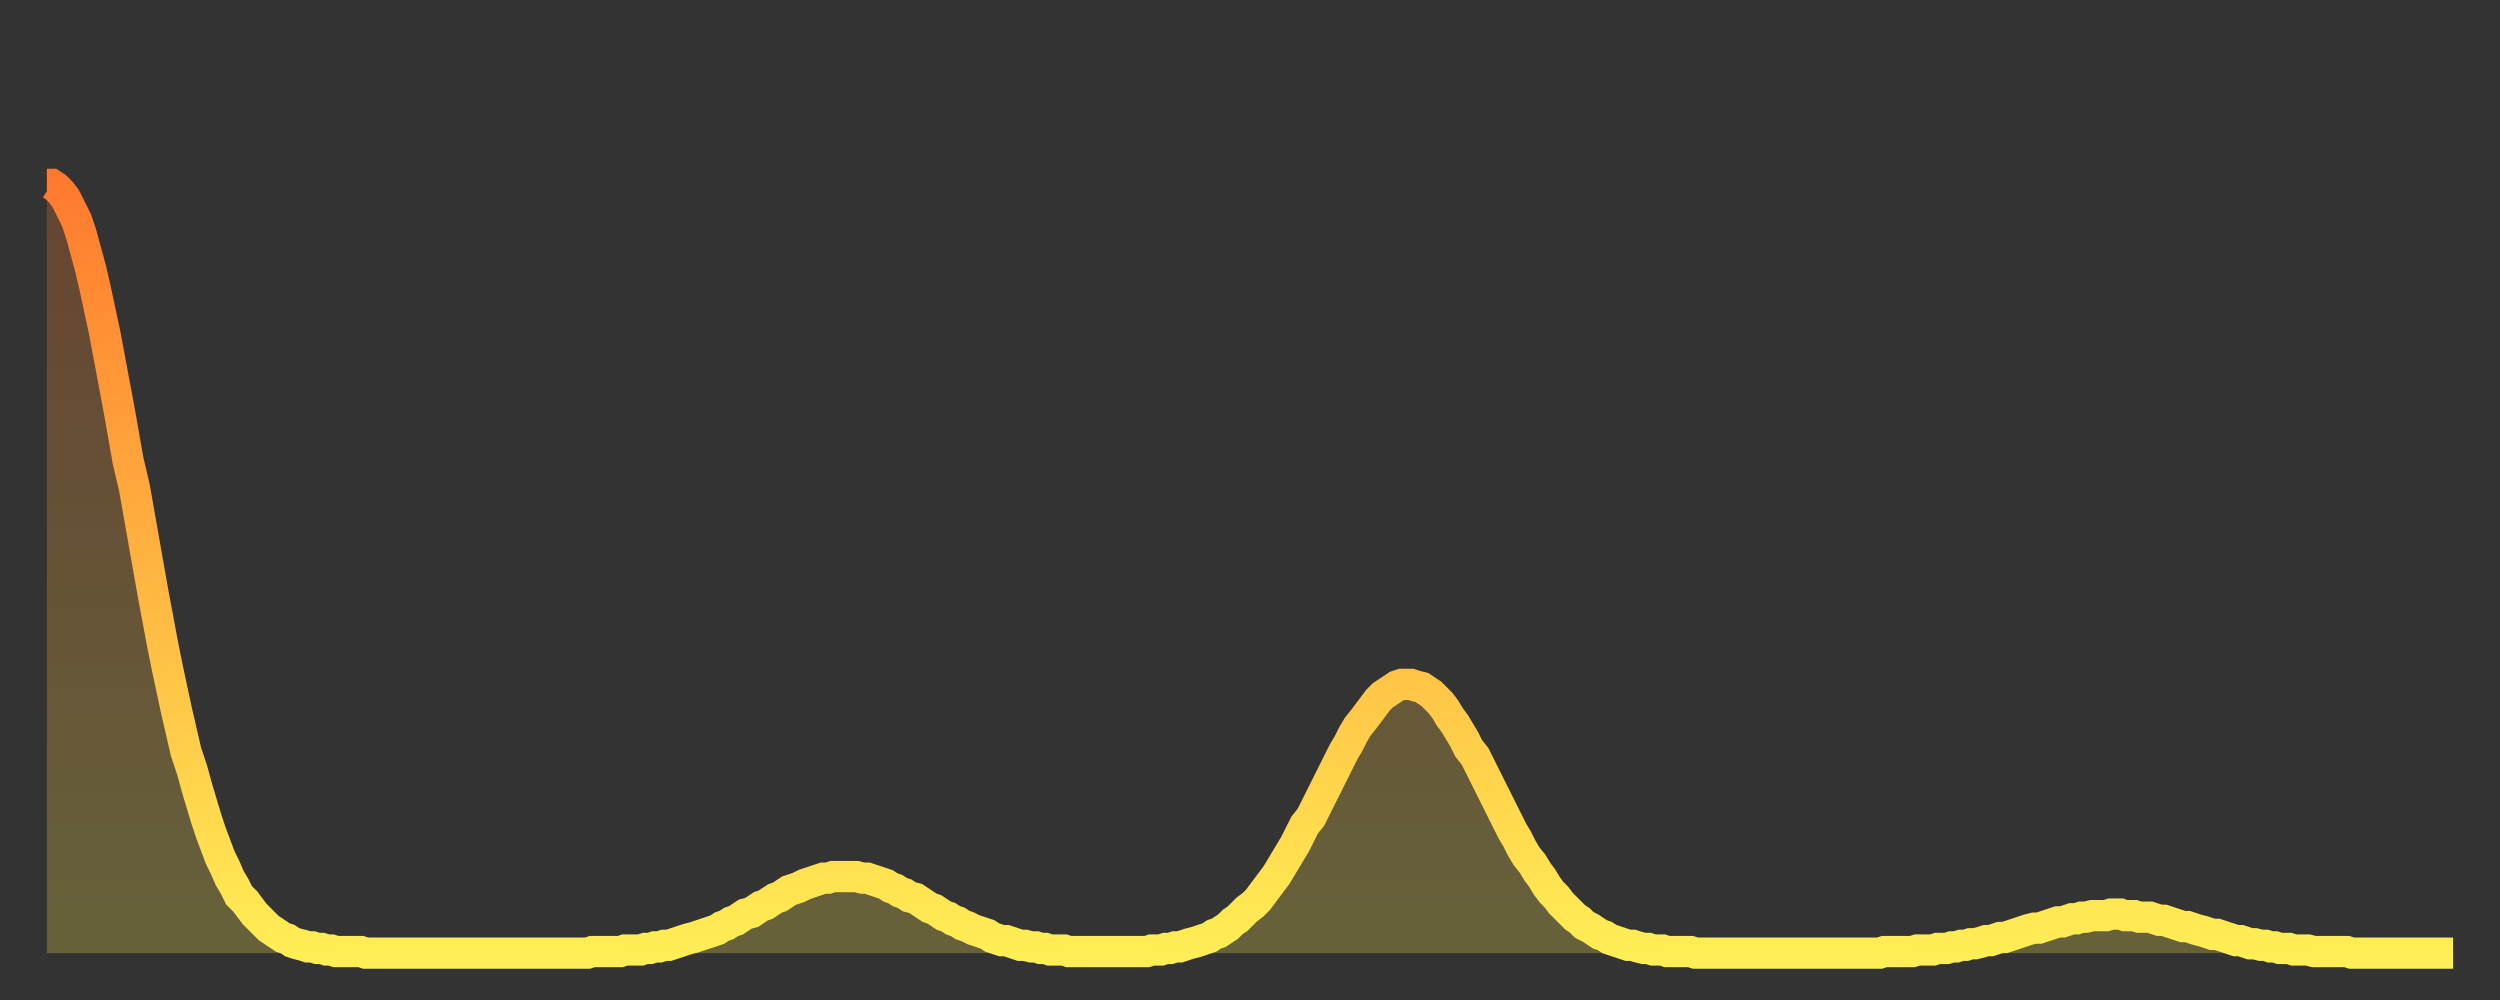 <?xml version="1.0" encoding="utf-8" ?>
<svg baseProfile="full" height="64" version="1.1" width="160" xmlns="http://www.w3.org/2000/svg" xmlns:ev="http://www.w3.org/2001/xml-events" xmlns:xlink="http://www.w3.org/1999/xlink"><rect width="100%" height="100%" fill="#333333" stroke="none"/><defs><linearGradient id="id400286" x1="0" x2="0" y1="0" y2="1"><stop offset="0%" stop-color="#ff7a2e" /><stop offset="50%" stop-color="#ffb441" /><stop offset="100%" stop-color="#ffee55" /></linearGradient></defs><g transform="translate(3,3)"><g><path d="M 0.0 8.8 0.3 8.8 0.6 9.0 0.9 9.3 1.2 9.7 1.5 10.3 1.9 11.1 2.2 12.0 2.5 13.1 2.8 14.2 3.1 15.5 3.4 16.9 3.7 18.3 4.0 19.9 4.3 21.5 4.6 23.1 4.9 24.8 5.2 26.5 5.6 28.2 5.9 29.9 6.2 31.6 6.5 33.3 6.8 35.0 7.1 36.6 7.4 38.2 7.7 39.7 8.0 41.1 8.3 42.5 8.6 43.8 8.9 45.1 9.3 46.3 9.6 47.4 9.9 48.4 10.2 49.4 10.5 50.3 10.8 51.1 11.1 51.9 11.4 52.5 11.7 53.2 12.0 53.7 12.3 54.3 12.7 54.7 13.0 55.1 13.3 55.5 13.6 55.8 13.9 56.1 14.2 56.4 14.5 56.6 14.8 56.8 15.1 57.0 15.4 57.1 15.7 57.3 16.0 57.4 16.4 57.5 16.7 57.6 17.0 57.6 17.3 57.7 17.6 57.7 17.9 57.8 18.2 57.8 18.5 57.9 18.8 57.9 19.1 57.9 19.4 57.9 19.8 57.9 20.1 57.9 20.4 58.0 20.7 58.0 21.0 58.0 21.3 58.0 21.6 58.0 21.9 58.0 22.2 58.0 22.5 58.0 22.8 58.0 23.1 58.0 23.5 58.0 23.8 58.0 24.1 58.0 24.4 58.0 24.7 58.0 25.0 58.0 25.3 58.0 25.6 58.0 25.9 58.0 26.2 58.0 26.5 58.0 26.8 58.0 27.2 58.0 27.5 58.0 27.8 58.0 28.1 58.0 28.4 58.0 28.7 58.0 29.0 58.0 29.3 58.0 29.6 58.0 29.9 58.0 30.2 58.0 30.6 58.0 30.9 58.0 31.2 58.0 31.5 58.0 31.8 58.0 32.1 58.0 32.4 58.0 32.7 58.0 33.0 58.0 33.3 58.0 33.6 58.0 33.9 58.0 34.3 58.0 34.6 58.0 34.9 57.9 35.2 57.9 35.5 57.9 35.8 57.9 36.1 57.9 36.4 57.9 36.7 57.9 37.0 57.8 37.3 57.8 37.7 57.8 38.0 57.8 38.3 57.7 38.6 57.7 38.9 57.6 39.2 57.6 39.5 57.5 39.8 57.5 40.1 57.4 40.4 57.3 40.7 57.2 41.0 57.1 41.4 57.0 41.7 56.9 42.0 56.8 42.3 56.7 42.6 56.6 42.9 56.5 43.2 56.3 43.5 56.2 43.8 56.0 44.1 55.9 44.4 55.7 44.7 55.5 45.1 55.4 45.4 55.2 45.7 55.0 46.0 54.9 46.3 54.7 46.6 54.5 46.9 54.4 47.2 54.2 47.5 54.0 47.8 53.9 48.1 53.8 48.5 53.6 48.8 53.5 49.1 53.4 49.4 53.3 49.7 53.2 50.0 53.2 50.3 53.1 50.6 53.1 50.9 53.1 51.2 53.1 51.5 53.1 51.8 53.1 52.2 53.2 52.5 53.2 52.8 53.3 53.1 53.4 53.4 53.5 53.7 53.6 54.0 53.8 54.3 53.9 54.6 54.1 54.9 54.2 55.2 54.4 55.6 54.5 55.9 54.7 56.2 54.9 56.5 55.1 56.8 55.2 57.1 55.4 57.4 55.6 57.7 55.7 58.0 55.9 58.3 56.0 58.6 56.2 58.9 56.3 59.3 56.5 59.6 56.6 59.9 56.7 60.2 56.8 60.5 57.0 60.8 57.1 61.1 57.2 61.4 57.2 61.7 57.3 62.0 57.4 62.3 57.5 62.6 57.5 63.0 57.6 63.3 57.6 63.6 57.7 63.9 57.7 64.2 57.8 64.5 57.8 64.8 57.8 65.1 57.8 65.4 57.9 65.7 57.9 66.0 57.9 66.4 57.9 66.7 57.9 67.0 57.9 67.3 57.9 67.6 57.9 67.9 57.9 68.2 57.9 68.5 57.9 68.8 57.9 69.1 57.9 69.4 57.9 69.7 57.9 70.1 57.9 70.4 57.9 70.7 57.8 71.0 57.8 71.3 57.8 71.6 57.7 71.9 57.7 72.2 57.6 72.5 57.6 72.8 57.5 73.1 57.4 73.5 57.3 73.8 57.2 74.1 57.1 74.4 57.0 74.7 56.8 75.0 56.7 75.3 56.5 75.6 56.3 75.9 56.0 76.2 55.8 76.5 55.5 76.8 55.2 77.2 54.9 77.5 54.6 77.8 54.2 78.1 53.8 78.4 53.4 78.7 53.0 79.0 52.5 79.3 52.0 79.6 51.5 79.9 51.0 80.2 50.4 80.5 49.8 80.9 49.3 81.2 48.7 81.5 48.1 81.8 47.5 82.1 46.9 82.4 46.3 82.7 45.7 83.0 45.1 83.3 44.6 83.6 44.0 83.9 43.5 84.3 43.0 84.6 42.6 84.9 42.2 85.2 41.8 85.5 41.5 85.8 41.3 86.1 41.1 86.4 40.9 86.7 40.8 87.0 40.8 87.3 40.8 87.6 40.9 88.0 41.0 88.3 41.2 88.6 41.4 88.9 41.7 89.2 42.0 89.5 42.4 89.8 42.9 90.1 43.3 90.4 43.8 90.7 44.3 91.0 44.9 91.4 45.4 91.7 46.0 92.0 46.6 92.3 47.2 92.6 47.8 92.9 48.4 93.2 49.0 93.5 49.6 93.8 50.2 94.1 50.7 94.4 51.3 94.7 51.8 95.1 52.3 95.4 52.8 95.7 53.2 96.0 53.7 96.3 54.1 96.6 54.4 96.9 54.8 97.2 55.1 97.5 55.4 97.8 55.7 98.1 55.9 98.4 56.2 98.8 56.4 99.1 56.6 99.4 56.8 99.7 56.9 100.0 57.1 100.3 57.2 100.6 57.3 100.9 57.4 101.2 57.5 101.5 57.5 101.8 57.6 102.2 57.7 102.5 57.7 102.8 57.8 103.1 57.8 103.4 57.8 103.7 57.9 104.0 57.9 104.3 57.9 104.6 57.9 104.9 57.9 105.2 57.9 105.5 58.0 105.9 58.0 106.2 58.0 106.5 58.0 106.8 58.0 107.1 58.0 107.4 58.0 107.7 58.0 108.0 58.0 108.3 58.0 108.6 58.0 108.9 58.0 109.3 58.0 109.6 58.0 109.9 58.0 110.2 58.0 110.5 58.0 110.8 58.0 111.1 58.0 111.4 58.0 111.7 58.0 112.0 58.0 112.3 58.0 112.6 58.0 113.0 58.0 113.3 58.0 113.6 58.0 113.9 58.0 114.2 58.0 114.5 58.0 114.8 58.0 115.1 58.0 115.4 58.0 115.7 58.0 116.0 58.0 116.3 58.0 116.7 58.0 117.0 58.0 117.3 58.0 117.6 57.9 117.9 57.9 118.2 57.9 118.5 57.9 118.8 57.9 119.1 57.9 119.4 57.9 119.7 57.8 120.1 57.8 120.4 57.8 120.7 57.8 121.0 57.7 121.3 57.7 121.6 57.7 121.9 57.6 122.2 57.6 122.5 57.5 122.8 57.5 123.1 57.4 123.4 57.4 123.8 57.3 124.1 57.2 124.4 57.2 124.7 57.1 125.0 57.0 125.3 57.0 125.6 56.9 125.9 56.8 126.2 56.7 126.5 56.6 126.8 56.5 127.2 56.4 127.5 56.4 127.8 56.3 128.1 56.2 128.4 56.1 128.7 56.0 129.0 56.0 129.3 55.9 129.6 55.8 129.9 55.8 130.2 55.7 130.5 55.7 130.9 55.6 131.2 55.6 131.5 55.6 131.8 55.6 132.1 55.5 132.4 55.5 132.7 55.5 133.0 55.6 133.3 55.6 133.6 55.6 133.9 55.7 134.2 55.7 134.6 55.7 134.9 55.8 135.2 55.9 135.5 55.9 135.8 56.0 136.1 56.1 136.4 56.2 136.7 56.3 137.0 56.3 137.3 56.4 137.6 56.5 138.0 56.6 138.3 56.7 138.6 56.8 138.9 56.8 139.2 56.9 139.5 57.0 139.8 57.1 140.1 57.2 140.4 57.2 140.7 57.3 141.0 57.4 141.3 57.4 141.7 57.5 142.0 57.5 142.3 57.6 142.6 57.6 142.9 57.7 143.2 57.7 143.5 57.7 143.8 57.8 144.1 57.8 144.4 57.8 144.7 57.8 145.1 57.9 145.4 57.9 145.7 57.9 146.0 57.9 146.3 57.9 146.6 57.9 146.9 57.9 147.2 57.9 147.5 58.0 147.8 58.0 148.1 58.0 148.4 58.0 148.8 58.0 149.1 58.0 149.4 58.0 149.7 58.0 150.0 58.0 150.3 58.0 150.6 58.0 150.9 58.0 151.2 58.0 151.5 58.0 151.8 58.0 152.1 58.0 152.5 58.0 152.8 58.0 153.1 58.0 153.4 58.0 153.7 58.0 154.0 58.0" fill="none" id="graph-curve" opacity="1" stroke="url(#id400286)" stroke-width="2" /><path d="M 0 58 L 0.0 8.8 0.3 8.8 0.6 9.0 0.9 9.3 1.2 9.7 1.5 10.3 1.9 11.1 2.2 12.0 2.5 13.1 2.8 14.2 3.1 15.5 3.4 16.9 3.7 18.3 4.0 19.9 4.3 21.5 4.6 23.1 4.9 24.8 5.2 26.5 5.6 28.2 5.9 29.9 6.2 31.6 6.5 33.3 6.8 35.0 7.1 36.6 7.4 38.2 7.7 39.7 8.0 41.1 8.3 42.5 8.6 43.8 8.9 45.1 9.3 46.3 9.6 47.4 9.9 48.4 10.2 49.4 10.5 50.3 10.8 51.1 11.1 51.9 11.4 52.5 11.7 53.2 12.0 53.7 12.3 54.3 12.7 54.7 13.0 55.1 13.3 55.5 13.6 55.8 13.9 56.1 14.2 56.4 14.5 56.6 14.8 56.8 15.1 57.0 15.4 57.1 15.7 57.3 16.0 57.4 16.4 57.5 16.7 57.6 17.0 57.6 17.3 57.7 17.6 57.7 17.9 57.8 18.2 57.8 18.5 57.9 18.8 57.9 19.1 57.9 19.4 57.9 19.8 57.9 20.1 57.9 20.4 58.0 20.7 58.0 21.0 58.0 21.3 58.0 21.6 58.0 21.9 58.0 22.2 58.0 22.5 58.0 22.8 58.0 23.1 58.0 23.5 58.0 23.8 58.0 24.1 58.0 24.4 58.0 24.7 58.0 25.0 58.0 25.3 58.0 25.6 58.0 25.9 58.0 26.2 58.0 26.5 58.0 26.8 58.0 27.2 58.0 27.5 58.0 27.8 58.0 28.1 58.0 28.4 58.0 28.7 58.0 29.0 58.0 29.3 58.0 29.6 58.0 29.9 58.0 30.2 58.0 30.6 58.0 30.9 58.0 31.2 58.0 31.5 58.0 31.8 58.0 32.1 58.0 32.4 58.0 32.7 58.0 33.0 58.0 33.3 58.0 33.6 58.0 33.9 58.0 34.3 58.0 34.6 58.0 34.9 57.9 35.2 57.9 35.5 57.9 35.8 57.9 36.1 57.9 36.4 57.9 36.7 57.9 37.0 57.8 37.3 57.8 37.7 57.8 38.0 57.8 38.3 57.7 38.6 57.7 38.9 57.6 39.2 57.6 39.5 57.5 39.8 57.5 40.1 57.4 40.4 57.3 40.7 57.2 41.0 57.1 41.4 57.0 41.7 56.9 42.0 56.8 42.3 56.7 42.6 56.6 42.9 56.5 43.2 56.3 43.5 56.2 43.8 56.0 44.1 55.9 44.4 55.7 44.7 55.5 45.1 55.4 45.4 55.2 45.7 55.0 46.0 54.9 46.3 54.7 46.6 54.5 46.9 54.4 47.2 54.2 47.5 54.0 47.8 53.9 48.1 53.8 48.5 53.6 48.8 53.5 49.1 53.4 49.4 53.3 49.7 53.2 50.0 53.2 50.3 53.1 50.6 53.1 50.9 53.1 51.2 53.1 51.5 53.1 51.8 53.1 52.2 53.2 52.5 53.2 52.8 53.3 53.1 53.4 53.4 53.5 53.7 53.6 54.0 53.8 54.3 53.9 54.6 54.1 54.9 54.2 55.2 54.4 55.6 54.5 55.9 54.7 56.2 54.9 56.5 55.1 56.8 55.2 57.1 55.4 57.4 55.6 57.7 55.7 58.0 55.9 58.3 56.0 58.6 56.2 58.9 56.3 59.3 56.5 59.6 56.6 59.9 56.7 60.2 56.8 60.5 57.0 60.8 57.1 61.1 57.2 61.4 57.2 61.7 57.3 62.0 57.4 62.3 57.5 62.6 57.5 63.0 57.6 63.3 57.6 63.6 57.7 63.9 57.7 64.2 57.8 64.5 57.8 64.8 57.8 65.1 57.8 65.4 57.9 65.7 57.9 66.0 57.9 66.4 57.9 66.7 57.9 67.0 57.9 67.3 57.9 67.6 57.9 67.9 57.9 68.2 57.9 68.5 57.9 68.8 57.9 69.1 57.9 69.4 57.9 69.7 57.9 70.1 57.9 70.4 57.9 70.7 57.8 71.0 57.8 71.3 57.8 71.6 57.7 71.9 57.7 72.2 57.6 72.5 57.6 72.8 57.5 73.1 57.4 73.5 57.3 73.8 57.2 74.1 57.1 74.4 57.0 74.7 56.8 75.0 56.7 75.3 56.5 75.6 56.3 75.9 56.0 76.2 55.8 76.5 55.5 76.8 55.2 77.2 54.9 77.5 54.6 77.8 54.2 78.1 53.8 78.4 53.4 78.7 53.0 79.0 52.5 79.3 52.0 79.6 51.5 79.9 51.0 80.2 50.4 80.5 49.8 80.9 49.3 81.2 48.7 81.5 48.1 81.8 47.5 82.1 46.9 82.4 46.3 82.7 45.7 83.0 45.1 83.3 44.6 83.6 44.0 83.9 43.5 84.3 43.0 84.6 42.6 84.9 42.2 85.2 41.8 85.5 41.5 85.8 41.3 86.1 41.1 86.4 40.9 86.7 40.8 87.0 40.8 87.3 40.8 87.6 40.9 88.0 41.0 88.3 41.2 88.6 41.4 88.9 41.7 89.2 42.0 89.5 42.4 89.8 42.9 90.1 43.3 90.4 43.8 90.7 44.3 91.0 44.9 91.4 45.4 91.7 46.0 92.0 46.6 92.3 47.2 92.6 47.8 92.9 48.4 93.2 49.0 93.5 49.6 93.8 50.2 94.1 50.7 94.4 51.3 94.7 51.8 95.1 52.3 95.4 52.8 95.7 53.2 96.0 53.7 96.3 54.1 96.6 54.4 96.9 54.8 97.2 55.1 97.5 55.4 97.8 55.7 98.1 55.9 98.4 56.2 98.8 56.4 99.1 56.6 99.4 56.8 99.7 56.9 100.0 57.1 100.3 57.2 100.6 57.3 100.9 57.4 101.2 57.5 101.5 57.5 101.8 57.6 102.2 57.7 102.5 57.7 102.8 57.8 103.1 57.8 103.4 57.8 103.7 57.9 104.0 57.9 104.3 57.9 104.6 57.9 104.9 57.9 105.2 57.9 105.5 58.0 105.9 58.0 106.2 58.0 106.5 58.0 106.8 58.0 107.1 58.0 107.4 58.0 107.7 58.0 108.0 58.0 108.3 58.0 108.6 58.0 108.9 58.0 109.3 58.0 109.6 58.0 109.9 58.0 110.2 58.0 110.5 58.0 110.8 58.0 111.1 58.0 111.4 58.0 111.7 58.0 112.0 58.0 112.3 58.0 112.6 58.0 113.0 58.0 113.3 58.0 113.6 58.0 113.9 58.0 114.2 58.0 114.5 58.0 114.8 58.0 115.1 58.0 115.4 58.0 115.7 58.0 116.0 58.0 116.3 58.0 116.7 58.0 117.0 58.0 117.3 58.0 117.6 57.9 117.9 57.9 118.2 57.9 118.5 57.9 118.8 57.9 119.1 57.9 119.4 57.9 119.7 57.8 120.1 57.8 120.4 57.8 120.7 57.8 121.0 57.7 121.3 57.7 121.6 57.7 121.9 57.6 122.2 57.6 122.5 57.5 122.8 57.5 123.1 57.4 123.4 57.4 123.8 57.3 124.1 57.2 124.4 57.2 124.7 57.1 125.0 57.0 125.3 57.0 125.6 56.9 125.9 56.8 126.2 56.7 126.5 56.6 126.8 56.5 127.2 56.4 127.5 56.4 127.8 56.3 128.1 56.2 128.4 56.1 128.7 56.0 129.0 56.0 129.3 55.9 129.6 55.8 129.9 55.8 130.2 55.7 130.5 55.7 130.9 55.6 131.2 55.6 131.5 55.6 131.8 55.6 132.1 55.5 132.4 55.5 132.7 55.5 133.0 55.6 133.3 55.6 133.6 55.6 133.9 55.7 134.2 55.7 134.6 55.7 134.9 55.8 135.2 55.9 135.5 55.9 135.8 56.0 136.1 56.1 136.4 56.2 136.7 56.3 137.0 56.3 137.3 56.4 137.6 56.5 138.0 56.6 138.3 56.7 138.6 56.8 138.9 56.8 139.2 56.9 139.5 57.0 139.8 57.1 140.1 57.2 140.4 57.2 140.7 57.3 141.0 57.4 141.3 57.4 141.7 57.5 142.0 57.5 142.3 57.6 142.6 57.6 142.9 57.7 143.2 57.7 143.5 57.7 143.8 57.8 144.1 57.8 144.4 57.8 144.7 57.8 145.1 57.9 145.4 57.9 145.7 57.9 146.0 57.9 146.3 57.9 146.6 57.9 146.9 57.9 147.2 57.9 147.5 58.0 147.8 58.0 148.1 58.0 148.4 58.0 148.8 58.0 149.1 58.0 149.4 58.0 149.7 58.0 150.0 58.0 150.3 58.0 150.6 58.0 150.9 58.0 151.2 58.0 151.5 58.0 151.8 58.0 152.1 58.0 152.5 58.0 152.8 58.0 153.1 58.0 153.4 58.0 153.7 58.0 154.0 58.0 154 58" fill="url(#id400286)" fill-opacity=".25" id="graph-shadow" /></g></g></svg>